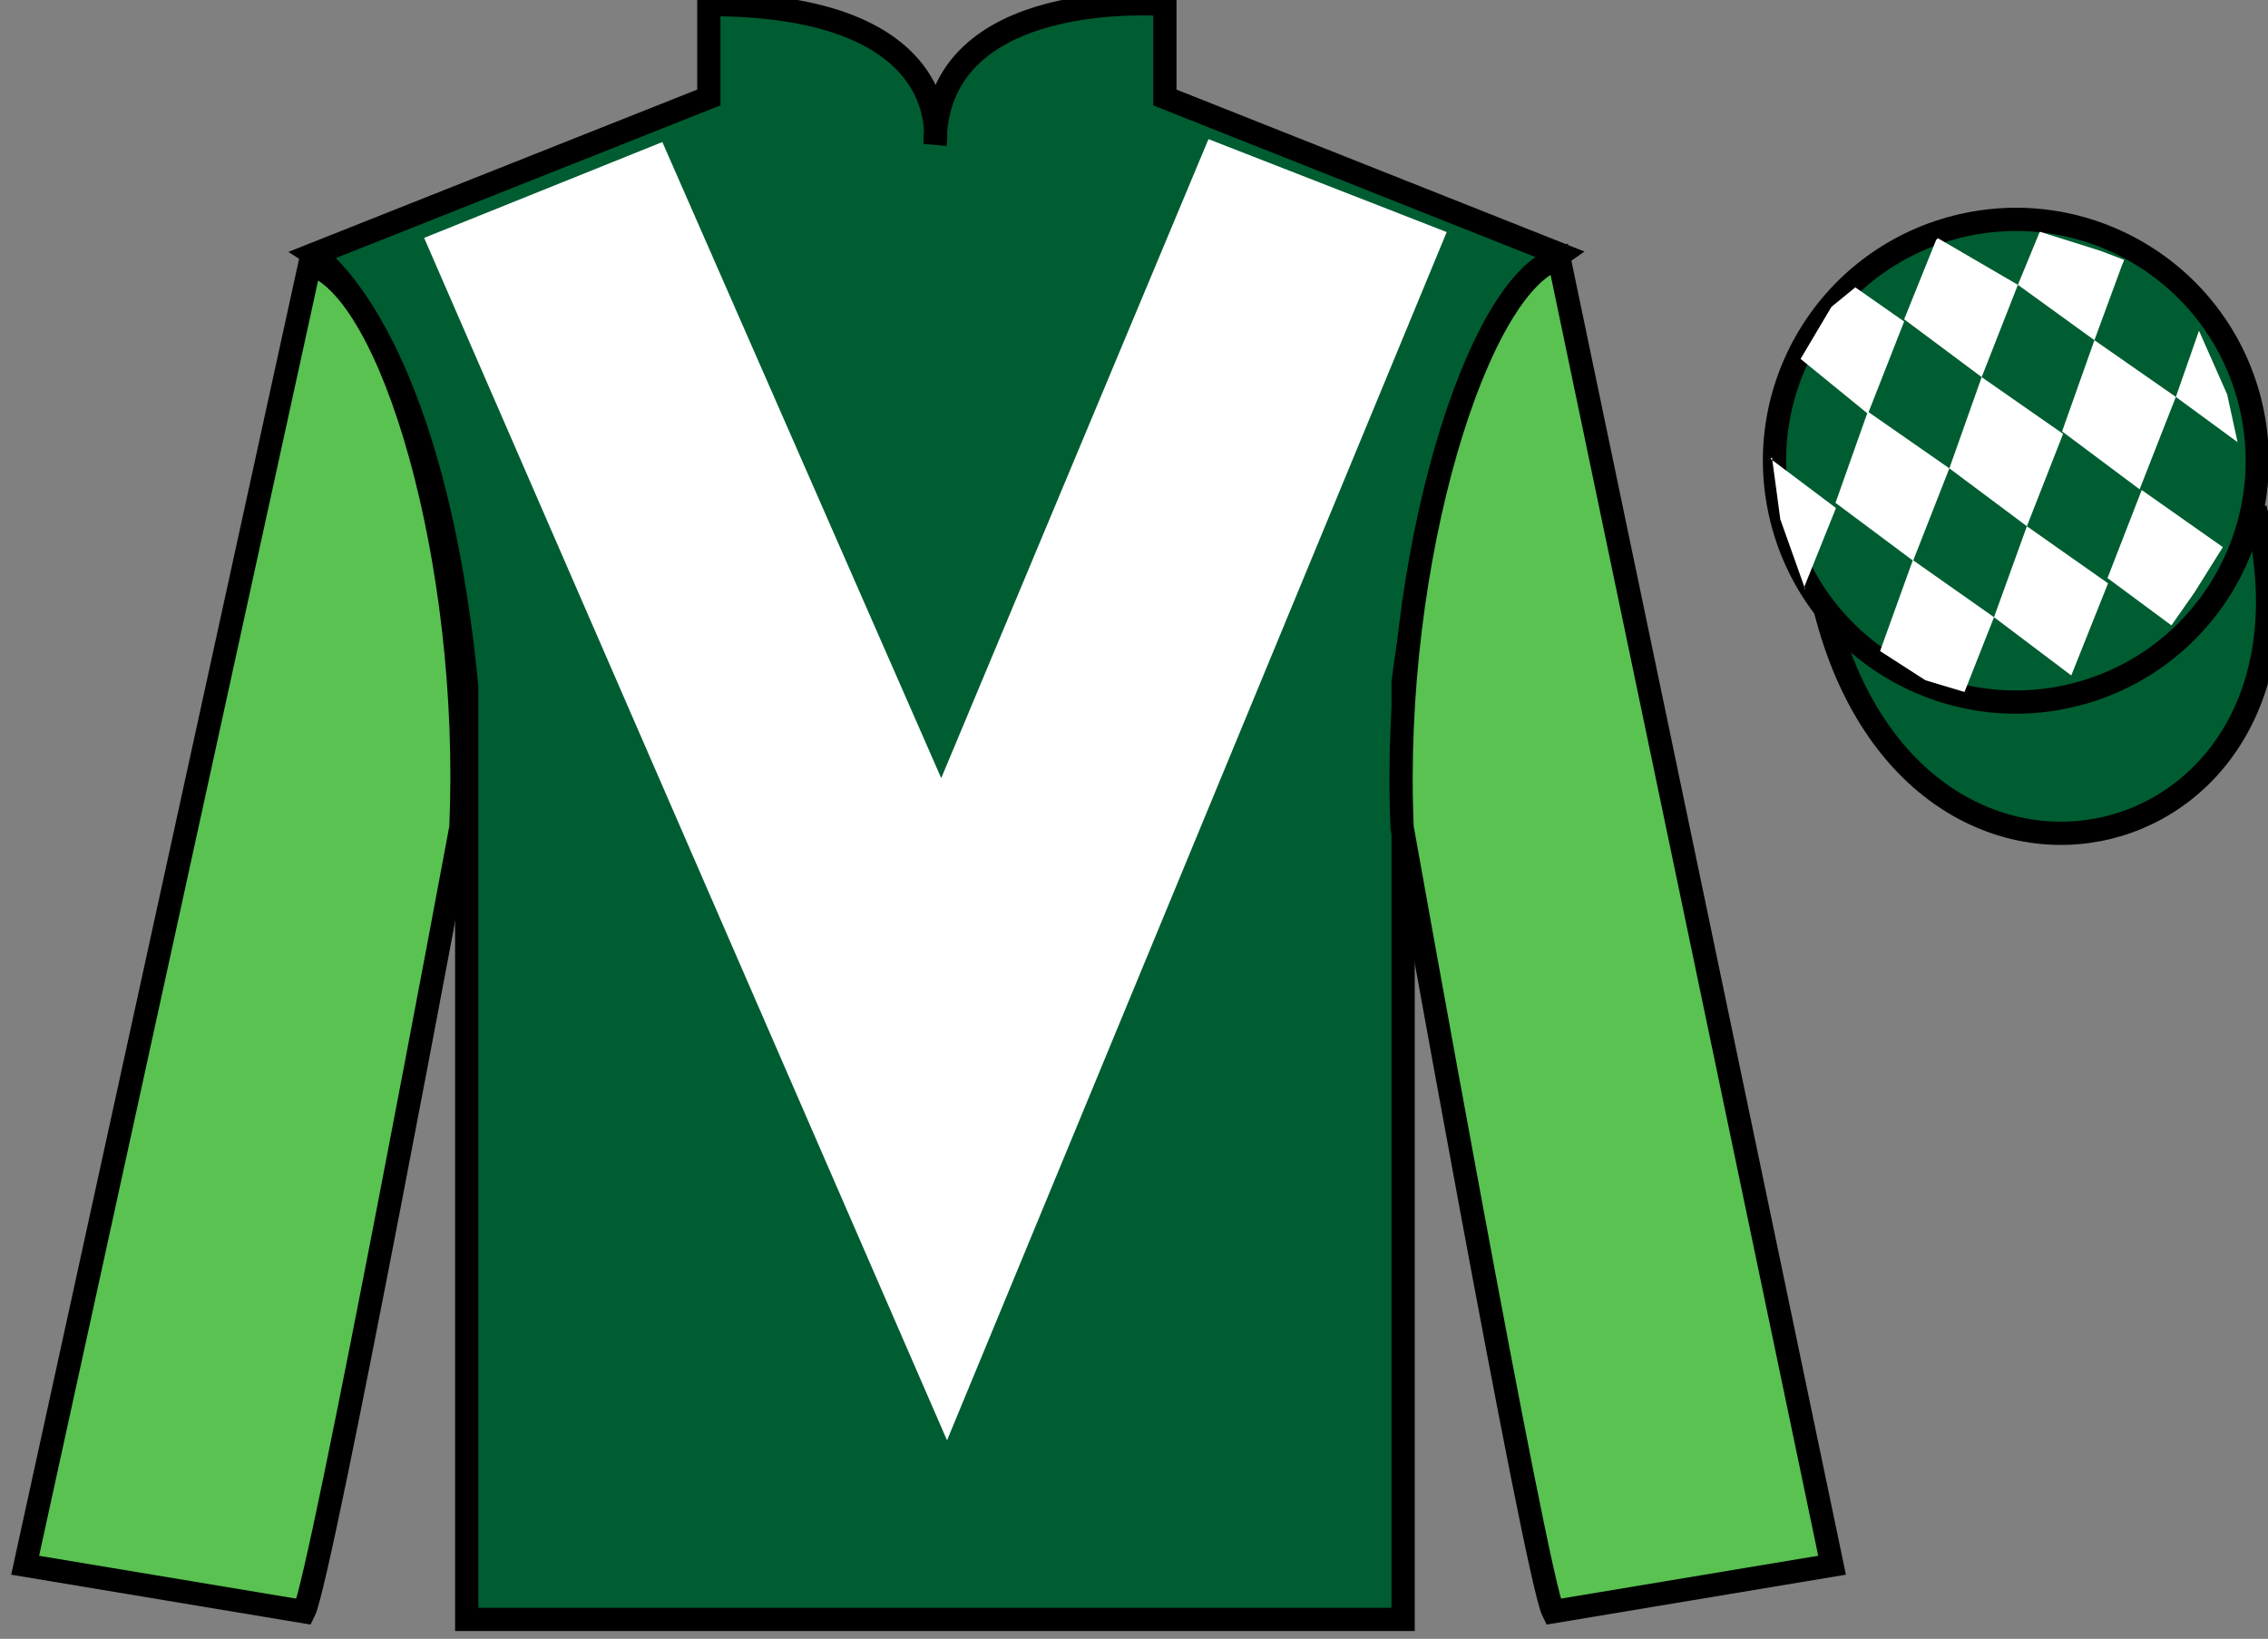 <?xml version="1.0" encoding="UTF-8"?>
<svg xmlns="http://www.w3.org/2000/svg" xmlns:xlink="http://www.w3.org/1999/xlink" width="97.59pt" height="70.53pt" viewBox="0 0 97.59 70.53" version="1.1">
<rect x="0" y="0" width="97.59" height="70.53" fill="#808080" stroke="none"/>
<g id="surface0">
<path style=" stroke:none;fill-rule:nonzero;fill:rgb(0%,36.333%,19.509%);fill-opacity:1;" d="M 13.5 10.945 C 13.5 10.945 18.582 14.195 20.082 29.531 C 20.082 29.531 20.082 44.531 20.082 69.695 L 60.375 69.695 L 60.375 29.363 C 60.375 29.363 62.168 14.363 67.125 10.945 L 50.125 4.195 L 50.125 0.195 C 50.125 0.195 40.234 -0.637 40.234 6.195 C 40.234 6.195 41.25 0.195 30.5 0.195 L 30.5 4.195 L 13.5 10.945 "/>
<path style="fill:none;stroke-width:10;stroke-linecap:butt;stroke-linejoin:miter;stroke:rgb(0%,0%,0%);stroke-opacity:1;stroke-miterlimit:4;" d="M 135 595.847 C 135 595.847 185.82 563.347 200.82 409.988 C 200.82 409.988 200.82 259.988 200.82 8.347 L 603.75 8.347 L 603.75 411.667 C 603.75 411.667 621.68 561.667 671.25 595.847 L 501.25 663.347 L 501.25 703.347 C 501.25 703.347 402.344 711.667 402.344 643.347 C 402.344 643.347 412.5 703.347 305 703.347 L 305 663.347 L 135 595.847 Z M 135 595.847 " transform="matrix(0.1,0,0,-0.1,0,70.53)"/>
<path style=" stroke:none;fill-rule:nonzero;fill:rgb(35.001%,76.066%,31.72%);fill-opacity:1;" d="M 13.082 69.363 C 13.832 67.863 19.832 35.613 19.832 35.613 C 20.332 24.113 16.832 12.363 13.332 11.363 L 1.082 67.363 L 13.082 69.363 "/>
<path style="fill:none;stroke-width:10;stroke-linecap:butt;stroke-linejoin:miter;stroke:rgb(0%,0%,0%);stroke-opacity:1;stroke-miterlimit:4;" d="M 130.82 11.667 C 138.32 26.667 198.32 349.167 198.32 349.167 C 203.32 464.167 168.32 581.667 133.32 591.667 L 10.82 31.667 L 130.82 11.667 Z M 130.82 11.667 " transform="matrix(0.1,0,0,-0.1,0,70.53)"/>
<path style=" stroke:none;fill-rule:nonzero;fill:rgb(35.001%,76.066%,31.72%);fill-opacity:1;" d="M 78.832 67.363 L 67.082 11.113 C 63.582 12.113 59.832 24.113 60.332 35.613 C 60.332 35.613 66.082 67.863 66.832 69.363 L 78.832 67.363 "/>
<path style="fill:none;stroke-width:10;stroke-linecap:butt;stroke-linejoin:miter;stroke:rgb(0%,0%,0%);stroke-opacity:1;stroke-miterlimit:4;" d="M 788.32 31.667 L 670.82 594.167 C 635.82 584.167 598.32 464.167 603.32 349.167 C 603.32 349.167 660.82 26.667 668.32 11.667 L 788.32 31.667 Z M 788.32 31.667 " transform="matrix(0.1,0,0,-0.1,0,70.53)"/>
<path style="fill-rule:nonzero;fill:rgb(0%,36.333%,19.509%);fill-opacity:1;stroke-width:10;stroke-linecap:butt;stroke-linejoin:miter;stroke:rgb(0%,0%,0%);stroke-opacity:1;stroke-miterlimit:4;" d="M 785.508 442.566 C 825.234 286.941 1009.18 334.519 970.391 486.511 " transform="matrix(0.1,0,0,-0.1,0,70.53)"/>
<path style=" stroke:none;fill-rule:nonzero;fill:rgb(100%,100%,100%);fill-opacity:1;" d="M 28.5 6.113 L 40.5 33.488 L 52 5.988 L 62.25 9.988 L 40.75 61.988 L 18.25 10.238 L 28.5 6.113 "/>
<path style=" stroke:none;fill-rule:nonzero;fill:rgb(0%,36.333%,19.509%);fill-opacity:1;" d="M 89.309 29.891 C 94.867 28.473 98.223 22.816 96.805 17.258 C 95.387 11.703 89.734 8.348 84.176 9.766 C 78.617 11.184 75.262 16.836 76.68 22.395 C 78.098 27.953 83.754 31.309 89.309 29.891 "/>
<path style="fill:none;stroke-width:10;stroke-linecap:butt;stroke-linejoin:miter;stroke:rgb(0%,0%,0%);stroke-opacity:1;stroke-miterlimit:4;" d="M 893.086 406.394 C 948.672 420.573 982.227 477.136 968.047 532.722 C 953.867 588.269 897.344 621.823 841.758 607.644 C 786.172 593.464 752.617 536.941 766.797 481.355 C 780.977 425.769 837.539 392.214 893.086 406.394 Z M 893.086 406.394 " transform="matrix(0.1,0,0,-0.1,0,70.53)"/>
<path style=" stroke:none;fill-rule:nonzero;fill:rgb(100%,100%,100%);fill-opacity:1;" d="M 79.832 12.367 L 78.805 13.207 L 77.477 15.445 L 80.375 17.809 L 81.934 13.836 L 79.832 12.367 "/>
<path style=" stroke:none;fill-rule:nonzero;fill:rgb(100%,100%,100%);fill-opacity:1;" d="M 83.523 10.332 L 83.387 10.254 L 83.312 10.324 L 81.934 13.742 L 85.27 16.23 L 86.828 12.258 L 83.523 10.332 "/>
<path style=" stroke:none;fill-rule:nonzero;fill:rgb(100%,100%,100%);fill-opacity:1;" d="M 90.363 10.789 L 87.77 9.973 L 86.828 12.258 L 90.121 14.641 L 91.277 11.496 L 91.402 11.184 L 90.363 10.789 "/>
<path style=" stroke:none;fill-rule:nonzero;fill:rgb(100%,100%,100%);fill-opacity:1;" d="M 80.371 17.715 L 78.98 21.641 L 82.32 24.133 L 83.879 20.156 L 80.371 17.715 "/>
<path style=" stroke:none;fill-rule:nonzero;fill:rgb(100%,100%,100%);fill-opacity:1;" d="M 85.27 16.23 L 83.879 20.156 L 87.215 22.648 L 88.773 18.672 L 85.27 16.23 "/>
<path style=" stroke:none;fill-rule:nonzero;fill:rgb(100%,100%,100%);fill-opacity:1;" d="M 90.121 14.641 L 88.73 18.566 L 92.066 21.059 L 93.625 17.082 L 90.121 14.641 "/>
<path style=" stroke:none;fill-rule:nonzero;fill:rgb(100%,100%,100%);fill-opacity:1;" d="M 82.309 24.105 L 80.898 28.02 L 82.848 29.277 L 84.531 29.781 L 84.531 29.781 L 85.801 26.562 L 82.309 24.105 "/>
<path style=" stroke:none;fill-rule:nonzero;fill:rgb(100%,100%,100%);fill-opacity:1;" d="M 87.215 22.648 L 85.801 26.562 L 89.125 29.07 L 90.707 25.105 L 87.215 22.648 "/>
<path style=" stroke:none;fill-rule:nonzero;fill:rgb(100%,100%,100%);fill-opacity:1;" d="M 92.156 21.09 L 90.684 24.879 L 93.434 26.914 L 93.434 26.914 L 94.422 25.504 L 95.648 23.547 L 92.156 21.09 "/>
<path style=" stroke:none;fill-rule:nonzero;fill:rgb(100%,100%,100%);fill-opacity:1;" d="M 76.184 19.746 L 76.246 19.684 L 76.605 22.348 L 77.691 25.402 L 77.629 25.277 L 79 21.863 L 76.184 19.746 "/>
<path style=" stroke:none;fill-rule:nonzero;fill:rgb(100%,100%,100%);fill-opacity:1;" d="M 94.621 14.234 L 94.621 14.234 L 93.625 17.082 L 96.281 19.031 L 96.281 19.031 L 95.832 16.973 L 94.621 14.234 "/>
</g>
</svg>
